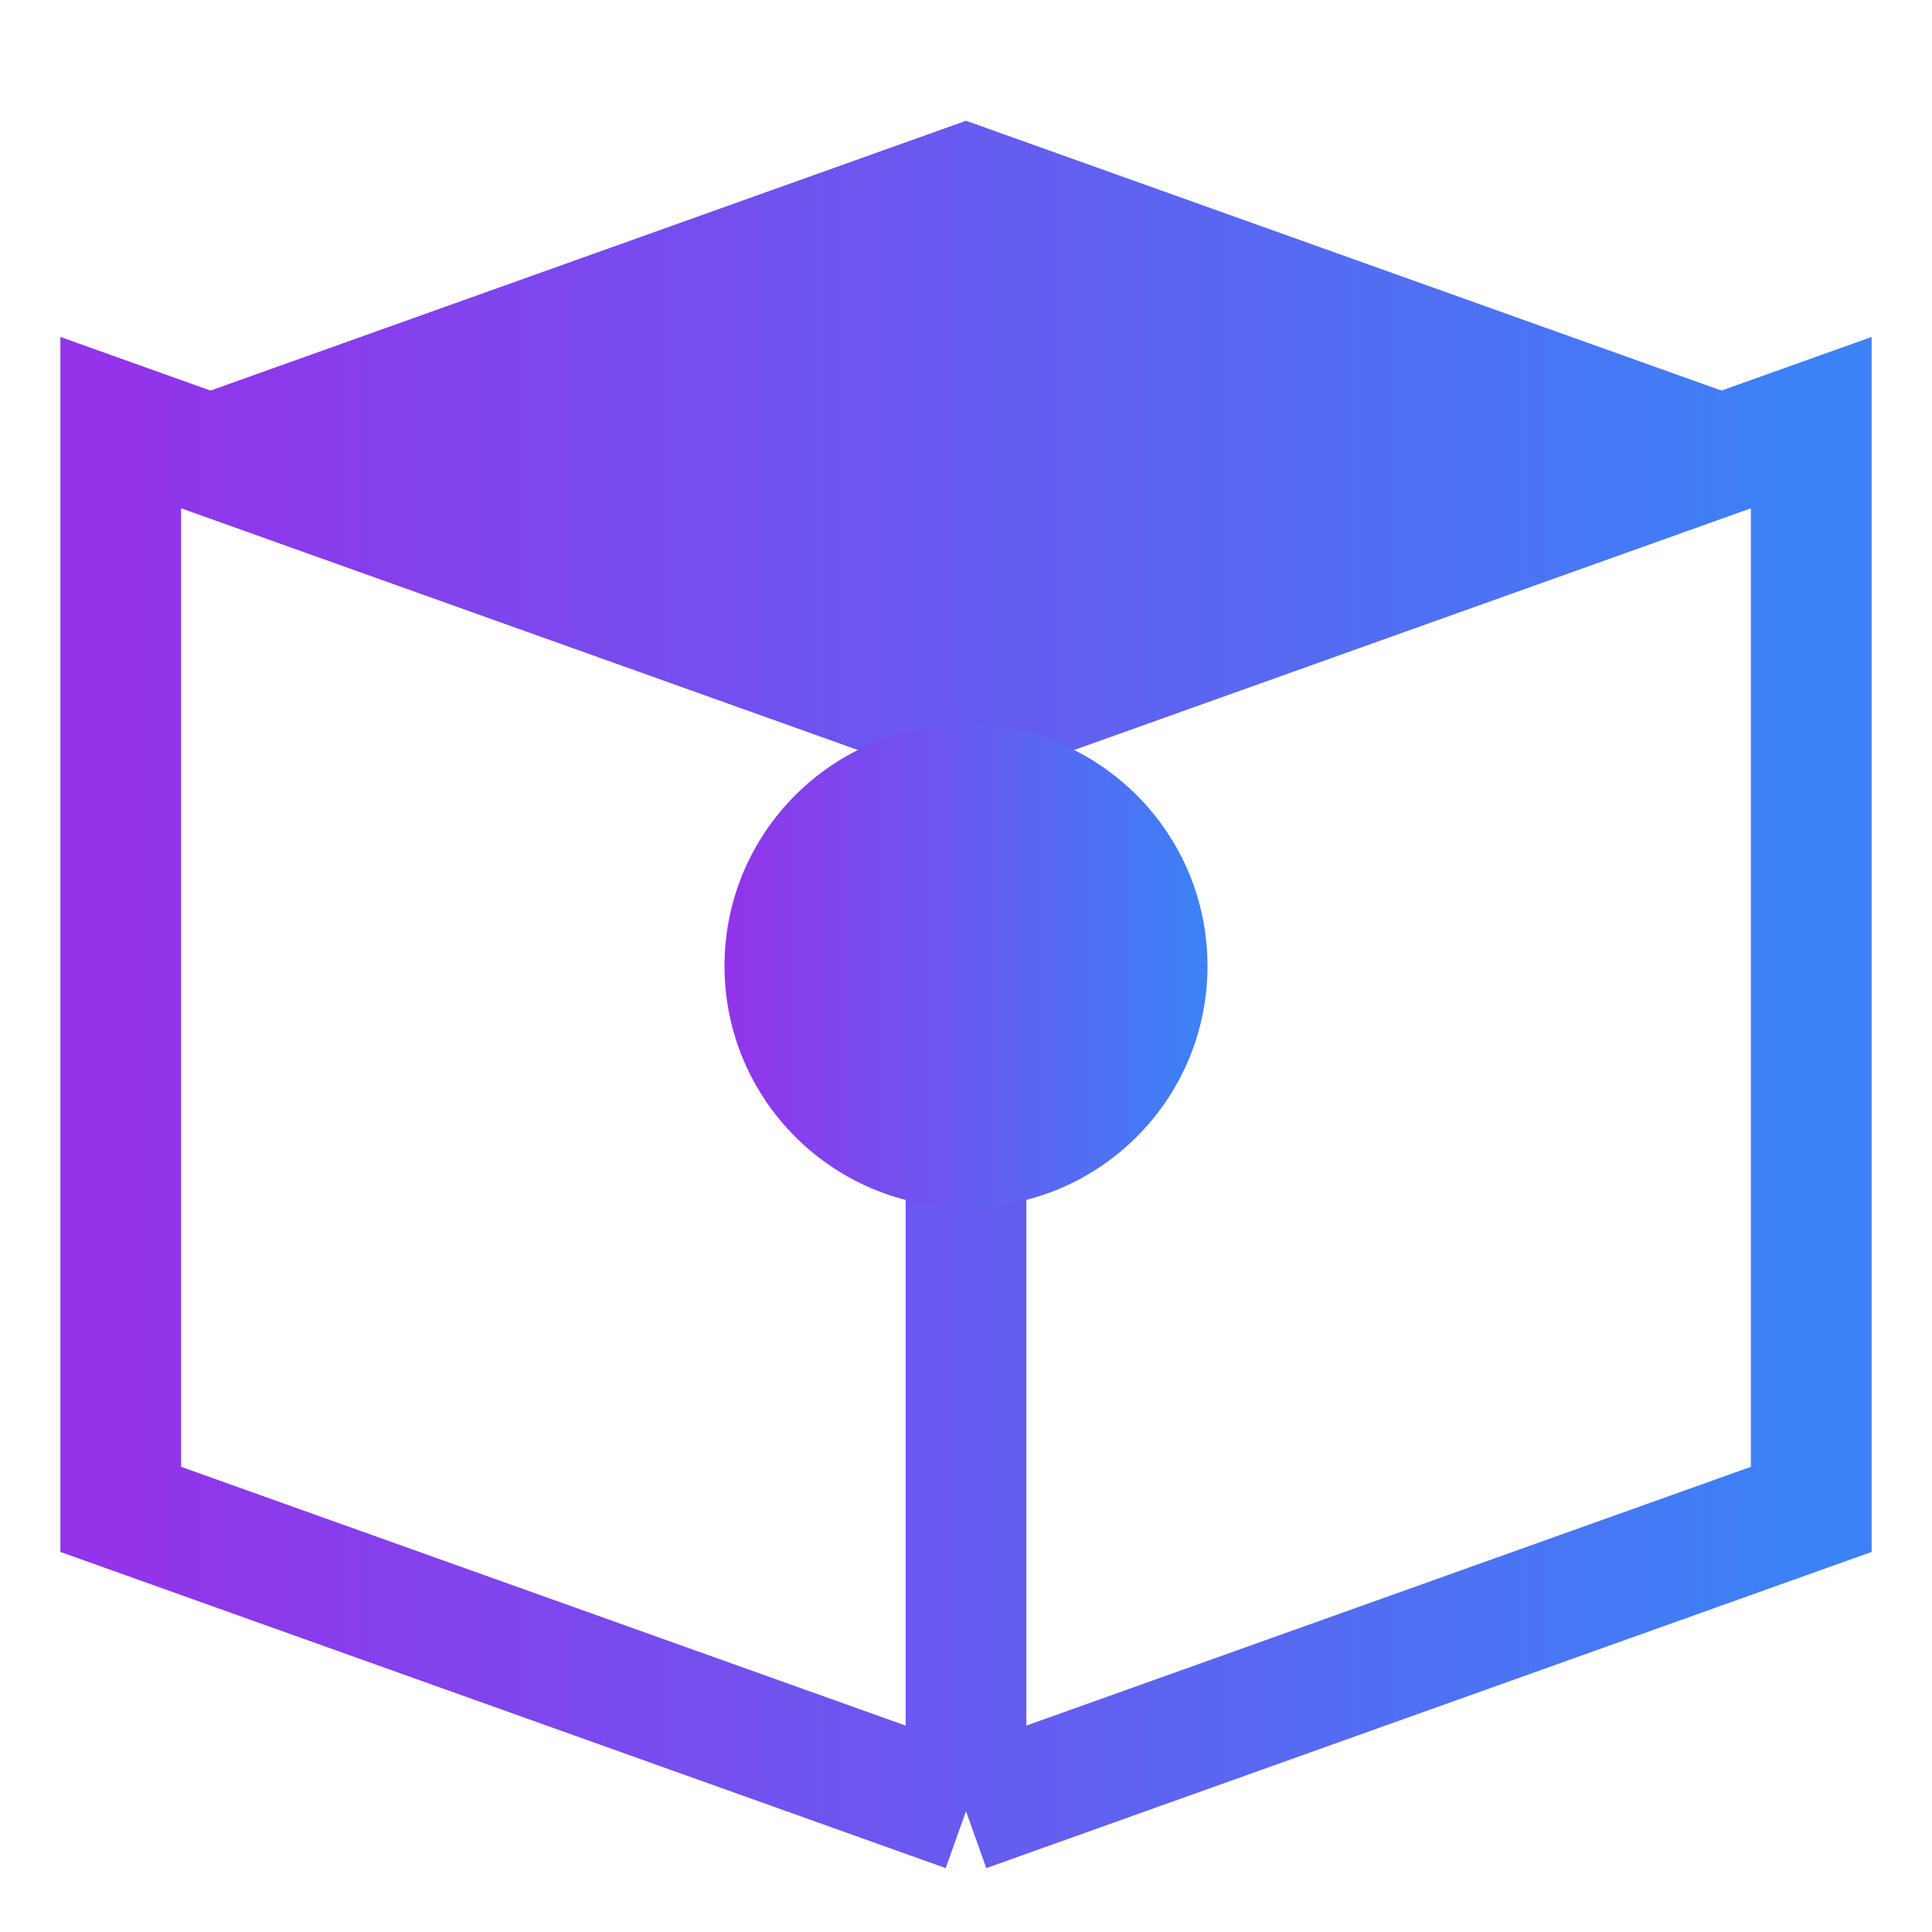 
<svg width="32" height="32" viewBox="0 0 32 32" fill="none" xmlns="http://www.w3.org/2000/svg">
  <path d="M16 2L2 7L16 12L30 7L16 2Z" fill="url(#paint0_linear)"/>
  <path d="M16 12V30M16 12L2 7V25L16 30M16 12L30 7V25L16 30" stroke="url(#paint1_linear)" stroke-width="2"/>
  <circle cx="16" cy="16" r="4" fill="url(#paint2_linear)"/>
  <defs>
    <linearGradient id="paint0_linear" x1="2" y1="7" x2="30" y2="7" gradientUnits="userSpaceOnUse">
      <stop stop-color="#9333EA"/>
      <stop offset="1" stop-color="#3B82F6"/>
    </linearGradient>
    <linearGradient id="paint1_linear" x1="2" y1="18.5" x2="30" y2="18.5" gradientUnits="userSpaceOnUse">
      <stop stop-color="#9333EA"/>
      <stop offset="1" stop-color="#3B82F6"/>
    </linearGradient>
    <linearGradient id="paint2_linear" x1="12" y1="16" x2="20" y2="16" gradientUnits="userSpaceOnUse">
      <stop stop-color="#9333EA"/>
      <stop offset="1" stop-color="#3B82F6"/>
    </linearGradient>
  </defs>
</svg>
